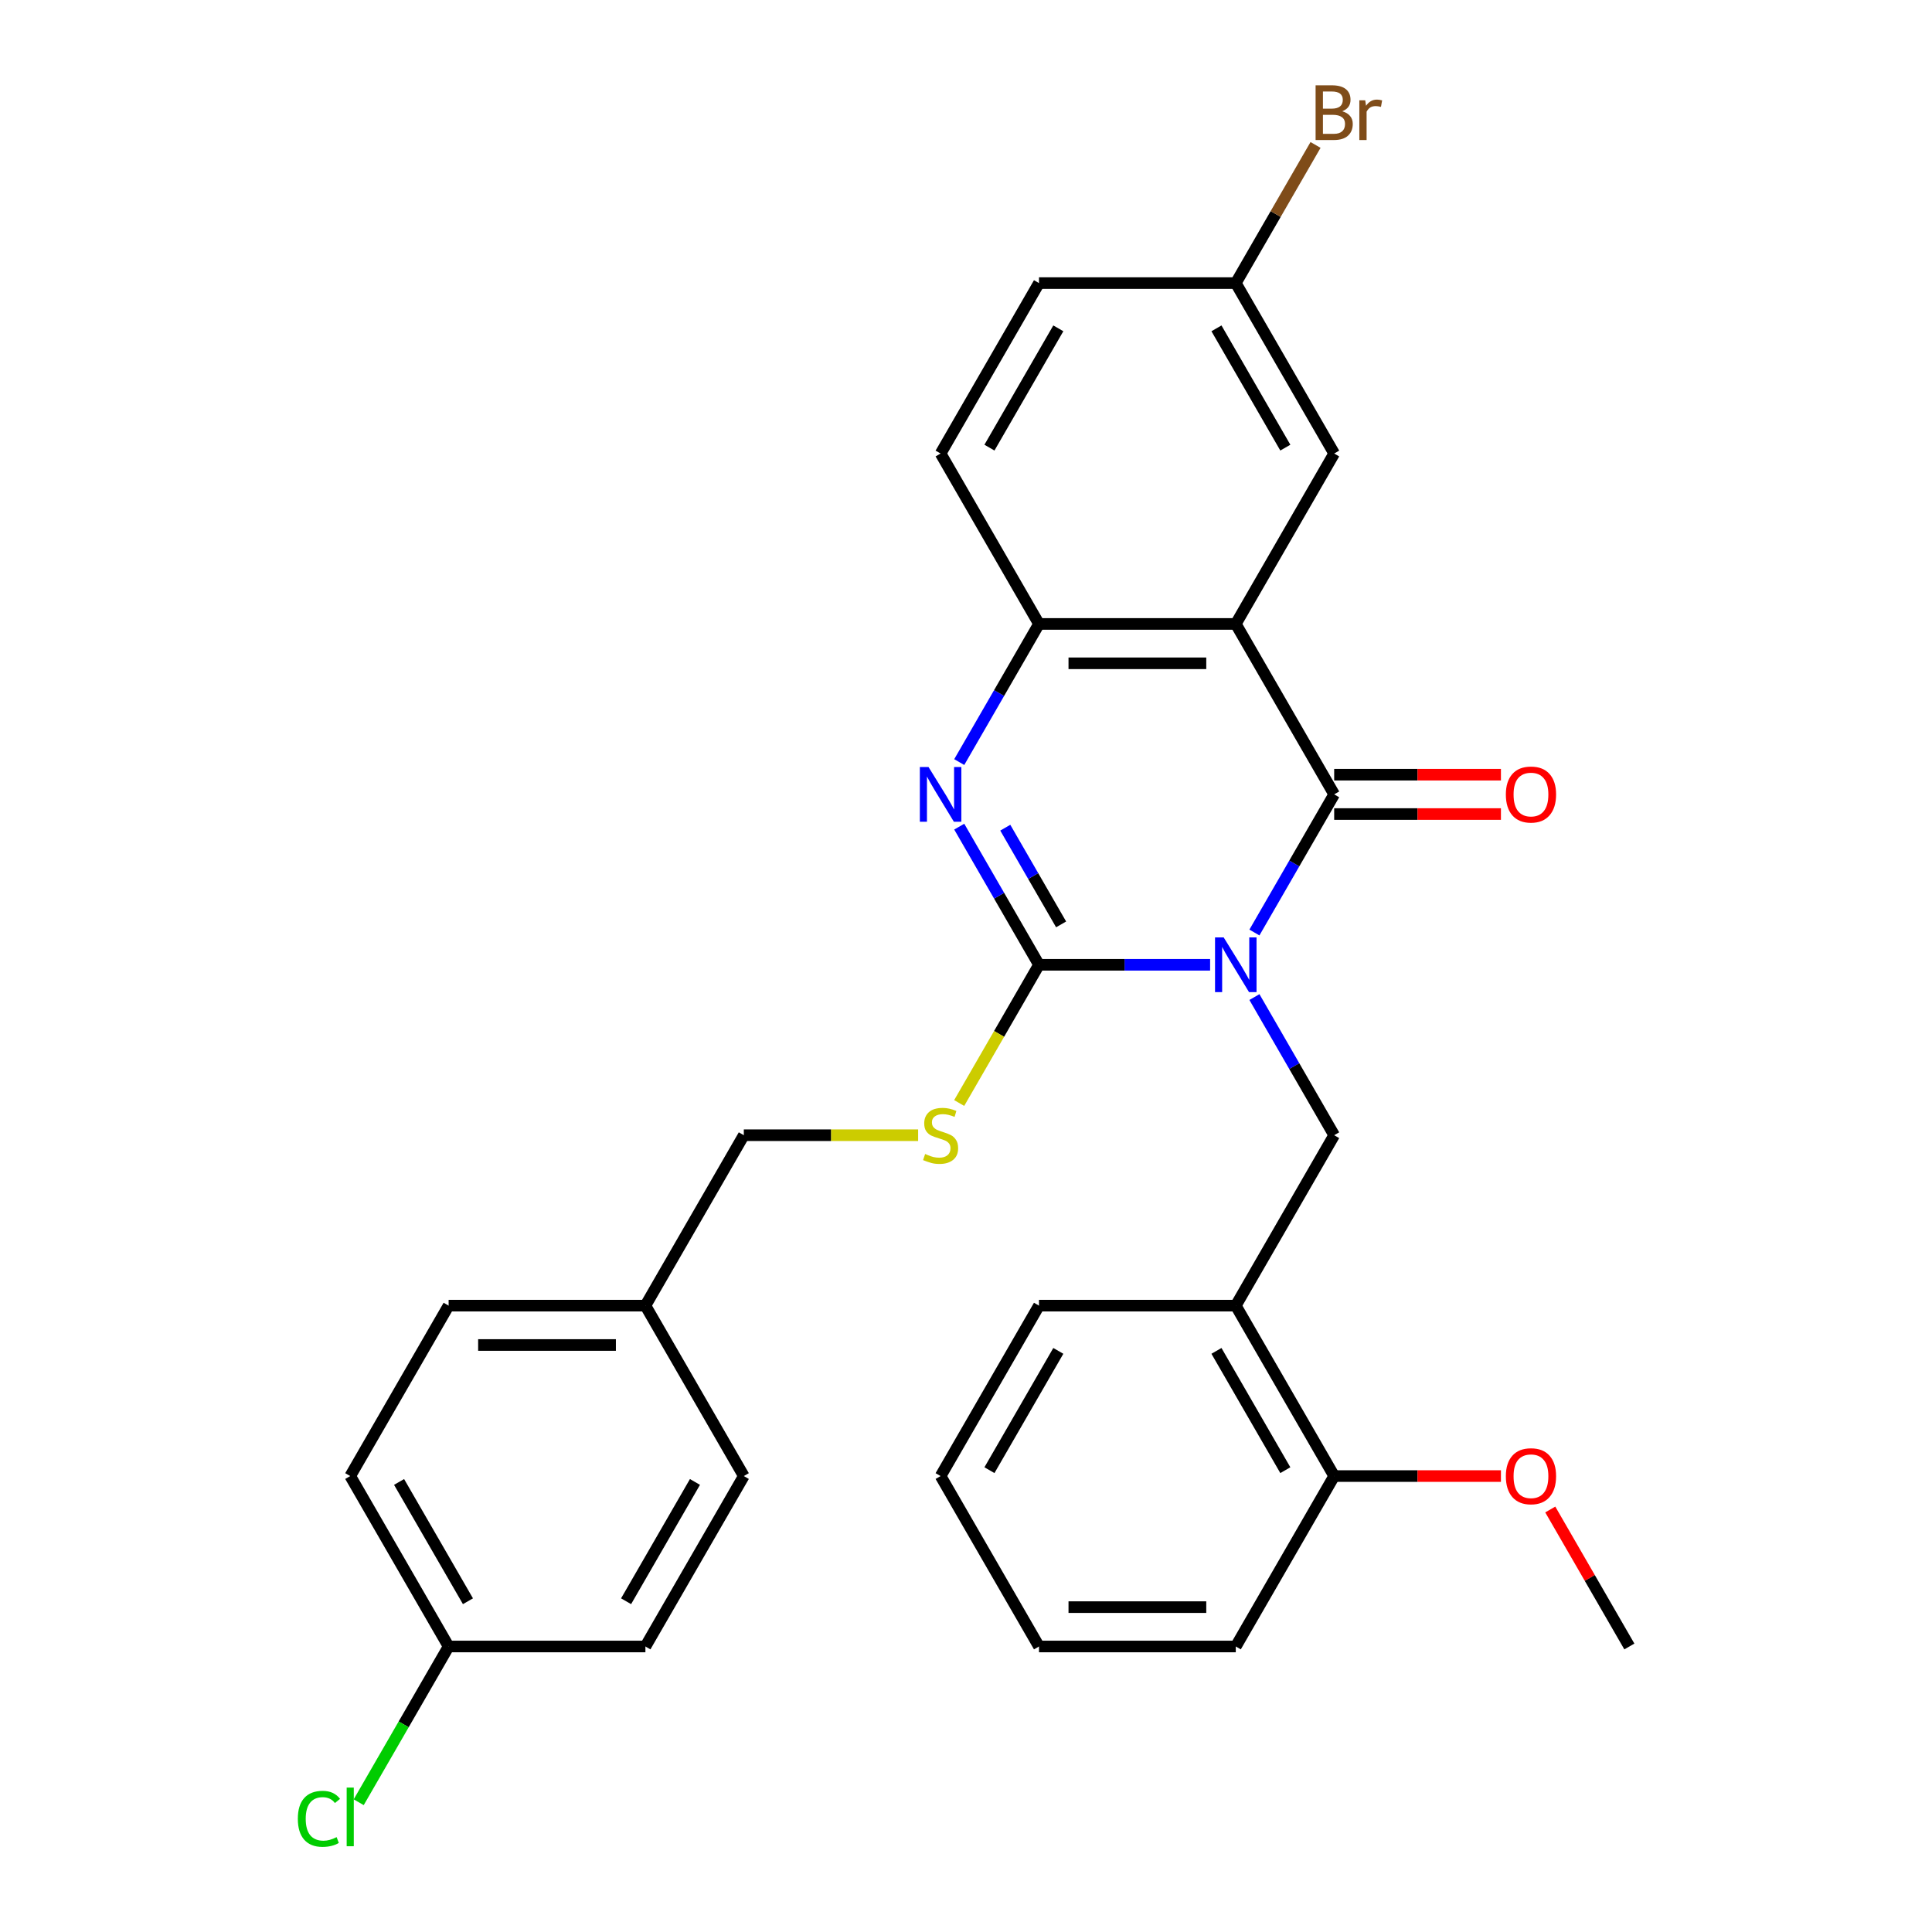 <?xml version='1.0' encoding='iso-8859-1'?>
<svg version='1.1' baseProfile='full'
              xmlns='http://www.w3.org/2000/svg'
                      xmlns:rdkit='http://www.rdkit.org/xml'
                      xmlns:xlink='http://www.w3.org/1999/xlink'
                  xml:space='preserve'
width='1000px' height='1000px' viewBox='0 0 1000 1000'>
<!-- END OF HEADER -->
<rect style='opacity:1.0;fill:#FFFFFF;stroke:none' width='1000' height='1000' x='0' y='0'> </rect>
<path class='bond-0' d='M 626.352,499.373 L 582.067,499.373' style='fill:none;fill-rule:evenodd;stroke:#0000FF;stroke-width:6px;stroke-linecap:butt;stroke-linejoin:miter;stroke-opacity:1' />
<path class='bond-0' d='M 582.067,499.373 L 537.781,499.373' style='fill:none;fill-rule:evenodd;stroke:#000000;stroke-width:6px;stroke-linecap:butt;stroke-linejoin:miter;stroke-opacity:1' />
<path class='bond-1' d='M 649.284,482.667 L 669.926,446.914' style='fill:none;fill-rule:evenodd;stroke:#0000FF;stroke-width:6px;stroke-linecap:butt;stroke-linejoin:miter;stroke-opacity:1' />
<path class='bond-1' d='M 669.926,446.914 L 690.568,411.162' style='fill:none;fill-rule:evenodd;stroke:#000000;stroke-width:6px;stroke-linecap:butt;stroke-linejoin:miter;stroke-opacity:1' />
<path class='bond-5' d='M 649.284,516.08 L 669.926,551.832' style='fill:none;fill-rule:evenodd;stroke:#0000FF;stroke-width:6px;stroke-linecap:butt;stroke-linejoin:miter;stroke-opacity:1' />
<path class='bond-5' d='M 669.926,551.832 L 690.568,587.585' style='fill:none;fill-rule:evenodd;stroke:#000000;stroke-width:6px;stroke-linecap:butt;stroke-linejoin:miter;stroke-opacity:1' />
<path class='bond-3' d='M 537.781,499.373 L 517.139,463.621' style='fill:none;fill-rule:evenodd;stroke:#000000;stroke-width:6px;stroke-linecap:butt;stroke-linejoin:miter;stroke-opacity:1' />
<path class='bond-3' d='M 517.139,463.621 L 496.498,427.868' style='fill:none;fill-rule:evenodd;stroke:#0000FF;stroke-width:6px;stroke-linecap:butt;stroke-linejoin:miter;stroke-opacity:1' />
<path class='bond-3' d='M 549.231,478.462 L 534.782,453.435' style='fill:none;fill-rule:evenodd;stroke:#000000;stroke-width:6px;stroke-linecap:butt;stroke-linejoin:miter;stroke-opacity:1' />
<path class='bond-3' d='M 534.782,453.435 L 520.333,428.408' style='fill:none;fill-rule:evenodd;stroke:#0000FF;stroke-width:6px;stroke-linecap:butt;stroke-linejoin:miter;stroke-opacity:1' />
<path class='bond-7' d='M 537.781,499.373 L 517.128,535.146' style='fill:none;fill-rule:evenodd;stroke:#000000;stroke-width:6px;stroke-linecap:butt;stroke-linejoin:miter;stroke-opacity:1' />
<path class='bond-7' d='M 517.128,535.146 L 496.475,570.918' style='fill:none;fill-rule:evenodd;stroke:#CCCC00;stroke-width:6px;stroke-linecap:butt;stroke-linejoin:miter;stroke-opacity:1' />
<path class='bond-2' d='M 690.568,411.162 L 639.639,322.95' style='fill:none;fill-rule:evenodd;stroke:#000000;stroke-width:6px;stroke-linecap:butt;stroke-linejoin:miter;stroke-opacity:1' />
<path class='bond-9' d='M 690.568,421.348 L 733.723,421.348' style='fill:none;fill-rule:evenodd;stroke:#000000;stroke-width:6px;stroke-linecap:butt;stroke-linejoin:miter;stroke-opacity:1' />
<path class='bond-9' d='M 733.723,421.348 L 776.879,421.348' style='fill:none;fill-rule:evenodd;stroke:#FF0000;stroke-width:6px;stroke-linecap:butt;stroke-linejoin:miter;stroke-opacity:1' />
<path class='bond-9' d='M 690.568,400.976 L 733.723,400.976' style='fill:none;fill-rule:evenodd;stroke:#000000;stroke-width:6px;stroke-linecap:butt;stroke-linejoin:miter;stroke-opacity:1' />
<path class='bond-9' d='M 733.723,400.976 L 776.879,400.976' style='fill:none;fill-rule:evenodd;stroke:#FF0000;stroke-width:6px;stroke-linecap:butt;stroke-linejoin:miter;stroke-opacity:1' />
<path class='bond-4' d='M 639.639,322.95 L 537.781,322.95' style='fill:none;fill-rule:evenodd;stroke:#000000;stroke-width:6px;stroke-linecap:butt;stroke-linejoin:miter;stroke-opacity:1' />
<path class='bond-4' d='M 624.36,343.322 L 553.06,343.322' style='fill:none;fill-rule:evenodd;stroke:#000000;stroke-width:6px;stroke-linecap:butt;stroke-linejoin:miter;stroke-opacity:1' />
<path class='bond-8' d='M 639.639,322.95 L 690.568,234.739' style='fill:none;fill-rule:evenodd;stroke:#000000;stroke-width:6px;stroke-linecap:butt;stroke-linejoin:miter;stroke-opacity:1' />
<path class='bond-29' d='M 496.498,394.455 L 517.139,358.703' style='fill:none;fill-rule:evenodd;stroke:#0000FF;stroke-width:6px;stroke-linecap:butt;stroke-linejoin:miter;stroke-opacity:1' />
<path class='bond-29' d='M 517.139,358.703 L 537.781,322.95' style='fill:none;fill-rule:evenodd;stroke:#000000;stroke-width:6px;stroke-linecap:butt;stroke-linejoin:miter;stroke-opacity:1' />
<path class='bond-11' d='M 537.781,322.95 L 486.852,234.739' style='fill:none;fill-rule:evenodd;stroke:#000000;stroke-width:6px;stroke-linecap:butt;stroke-linejoin:miter;stroke-opacity:1' />
<path class='bond-6' d='M 690.568,587.585 L 639.639,675.796' style='fill:none;fill-rule:evenodd;stroke:#000000;stroke-width:6px;stroke-linecap:butt;stroke-linejoin:miter;stroke-opacity:1' />
<path class='bond-10' d='M 639.639,675.796 L 690.568,764.007' style='fill:none;fill-rule:evenodd;stroke:#000000;stroke-width:6px;stroke-linecap:butt;stroke-linejoin:miter;stroke-opacity:1' />
<path class='bond-10' d='M 629.636,699.214 L 665.286,760.962' style='fill:none;fill-rule:evenodd;stroke:#000000;stroke-width:6px;stroke-linecap:butt;stroke-linejoin:miter;stroke-opacity:1' />
<path class='bond-24' d='M 639.639,675.796 L 537.781,675.796' style='fill:none;fill-rule:evenodd;stroke:#000000;stroke-width:6px;stroke-linecap:butt;stroke-linejoin:miter;stroke-opacity:1' />
<path class='bond-13' d='M 475.226,587.585 L 430.11,587.585' style='fill:none;fill-rule:evenodd;stroke:#CCCC00;stroke-width:6px;stroke-linecap:butt;stroke-linejoin:miter;stroke-opacity:1' />
<path class='bond-13' d='M 430.11,587.585 L 384.995,587.585' style='fill:none;fill-rule:evenodd;stroke:#000000;stroke-width:6px;stroke-linecap:butt;stroke-linejoin:miter;stroke-opacity:1' />
<path class='bond-12' d='M 690.568,234.739 L 639.639,146.528' style='fill:none;fill-rule:evenodd;stroke:#000000;stroke-width:6px;stroke-linecap:butt;stroke-linejoin:miter;stroke-opacity:1' />
<path class='bond-12' d='M 665.286,231.693 L 629.636,169.945' style='fill:none;fill-rule:evenodd;stroke:#000000;stroke-width:6px;stroke-linecap:butt;stroke-linejoin:miter;stroke-opacity:1' />
<path class='bond-23' d='M 690.568,764.007 L 733.723,764.007' style='fill:none;fill-rule:evenodd;stroke:#000000;stroke-width:6px;stroke-linecap:butt;stroke-linejoin:miter;stroke-opacity:1' />
<path class='bond-23' d='M 733.723,764.007 L 776.879,764.007' style='fill:none;fill-rule:evenodd;stroke:#FF0000;stroke-width:6px;stroke-linecap:butt;stroke-linejoin:miter;stroke-opacity:1' />
<path class='bond-25' d='M 690.568,764.007 L 639.639,852.219' style='fill:none;fill-rule:evenodd;stroke:#000000;stroke-width:6px;stroke-linecap:butt;stroke-linejoin:miter;stroke-opacity:1' />
<path class='bond-31' d='M 486.852,234.739 L 537.781,146.528' style='fill:none;fill-rule:evenodd;stroke:#000000;stroke-width:6px;stroke-linecap:butt;stroke-linejoin:miter;stroke-opacity:1' />
<path class='bond-31' d='M 512.134,231.693 L 547.784,169.945' style='fill:none;fill-rule:evenodd;stroke:#000000;stroke-width:6px;stroke-linecap:butt;stroke-linejoin:miter;stroke-opacity:1' />
<path class='bond-16' d='M 639.639,146.528 L 537.781,146.528' style='fill:none;fill-rule:evenodd;stroke:#000000;stroke-width:6px;stroke-linecap:butt;stroke-linejoin:miter;stroke-opacity:1' />
<path class='bond-17' d='M 639.639,146.528 L 660.281,110.775' style='fill:none;fill-rule:evenodd;stroke:#000000;stroke-width:6px;stroke-linecap:butt;stroke-linejoin:miter;stroke-opacity:1' />
<path class='bond-17' d='M 660.281,110.775 L 680.922,75.023' style='fill:none;fill-rule:evenodd;stroke:#7F4C19;stroke-width:6px;stroke-linecap:butt;stroke-linejoin:miter;stroke-opacity:1' />
<path class='bond-15' d='M 384.995,587.585 L 334.066,675.796' style='fill:none;fill-rule:evenodd;stroke:#000000;stroke-width:6px;stroke-linecap:butt;stroke-linejoin:miter;stroke-opacity:1' />
<path class='bond-14' d='M 232.208,852.219 L 181.279,764.007' style='fill:none;fill-rule:evenodd;stroke:#000000;stroke-width:6px;stroke-linecap:butt;stroke-linejoin:miter;stroke-opacity:1' />
<path class='bond-14' d='M 242.211,828.801 L 206.561,767.053' style='fill:none;fill-rule:evenodd;stroke:#000000;stroke-width:6px;stroke-linecap:butt;stroke-linejoin:miter;stroke-opacity:1' />
<path class='bond-18' d='M 232.208,852.219 L 208.937,892.526' style='fill:none;fill-rule:evenodd;stroke:#000000;stroke-width:6px;stroke-linecap:butt;stroke-linejoin:miter;stroke-opacity:1' />
<path class='bond-18' d='M 208.937,892.526 L 185.665,932.833' style='fill:none;fill-rule:evenodd;stroke:#00CC00;stroke-width:6px;stroke-linecap:butt;stroke-linejoin:miter;stroke-opacity:1' />
<path class='bond-32' d='M 232.208,852.219 L 334.066,852.219' style='fill:none;fill-rule:evenodd;stroke:#000000;stroke-width:6px;stroke-linecap:butt;stroke-linejoin:miter;stroke-opacity:1' />
<path class='bond-21' d='M 334.066,675.796 L 384.995,764.007' style='fill:none;fill-rule:evenodd;stroke:#000000;stroke-width:6px;stroke-linecap:butt;stroke-linejoin:miter;stroke-opacity:1' />
<path class='bond-22' d='M 334.066,675.796 L 232.208,675.796' style='fill:none;fill-rule:evenodd;stroke:#000000;stroke-width:6px;stroke-linecap:butt;stroke-linejoin:miter;stroke-opacity:1' />
<path class='bond-22' d='M 318.787,696.168 L 247.487,696.168' style='fill:none;fill-rule:evenodd;stroke:#000000;stroke-width:6px;stroke-linecap:butt;stroke-linejoin:miter;stroke-opacity:1' />
<path class='bond-19' d='M 334.066,852.219 L 384.995,764.007' style='fill:none;fill-rule:evenodd;stroke:#000000;stroke-width:6px;stroke-linecap:butt;stroke-linejoin:miter;stroke-opacity:1' />
<path class='bond-19' d='M 324.063,828.801 L 359.713,767.053' style='fill:none;fill-rule:evenodd;stroke:#000000;stroke-width:6px;stroke-linecap:butt;stroke-linejoin:miter;stroke-opacity:1' />
<path class='bond-20' d='M 181.279,764.007 L 232.208,675.796' style='fill:none;fill-rule:evenodd;stroke:#000000;stroke-width:6px;stroke-linecap:butt;stroke-linejoin:miter;stroke-opacity:1' />
<path class='bond-26' d='M 802.417,781.314 L 822.886,816.766' style='fill:none;fill-rule:evenodd;stroke:#FF0000;stroke-width:6px;stroke-linecap:butt;stroke-linejoin:miter;stroke-opacity:1' />
<path class='bond-26' d='M 822.886,816.766 L 843.354,852.219' style='fill:none;fill-rule:evenodd;stroke:#000000;stroke-width:6px;stroke-linecap:butt;stroke-linejoin:miter;stroke-opacity:1' />
<path class='bond-27' d='M 537.781,675.796 L 486.852,764.007' style='fill:none;fill-rule:evenodd;stroke:#000000;stroke-width:6px;stroke-linecap:butt;stroke-linejoin:miter;stroke-opacity:1' />
<path class='bond-27' d='M 547.784,699.214 L 512.134,760.962' style='fill:none;fill-rule:evenodd;stroke:#000000;stroke-width:6px;stroke-linecap:butt;stroke-linejoin:miter;stroke-opacity:1' />
<path class='bond-30' d='M 639.639,852.219 L 537.781,852.219' style='fill:none;fill-rule:evenodd;stroke:#000000;stroke-width:6px;stroke-linecap:butt;stroke-linejoin:miter;stroke-opacity:1' />
<path class='bond-30' d='M 624.36,831.847 L 553.06,831.847' style='fill:none;fill-rule:evenodd;stroke:#000000;stroke-width:6px;stroke-linecap:butt;stroke-linejoin:miter;stroke-opacity:1' />
<path class='bond-28' d='M 486.852,764.007 L 537.781,852.219' style='fill:none;fill-rule:evenodd;stroke:#000000;stroke-width:6px;stroke-linecap:butt;stroke-linejoin:miter;stroke-opacity:1' />
<path  class='atom-0' d='M 633.379 485.213
L 642.659 500.213
Q 643.579 501.693, 645.059 504.373
Q 646.539 507.053, 646.619 507.213
L 646.619 485.213
L 650.379 485.213
L 650.379 513.533
L 646.499 513.533
L 636.539 497.133
Q 635.379 495.213, 634.139 493.013
Q 632.939 490.813, 632.579 490.133
L 632.579 513.533
L 628.899 513.533
L 628.899 485.213
L 633.379 485.213
' fill='#0000FF'/>
<path  class='atom-4' d='M 480.592 397.002
L 489.872 412.002
Q 490.792 413.482, 492.272 416.162
Q 493.752 418.842, 493.832 419.002
L 493.832 397.002
L 497.592 397.002
L 497.592 425.322
L 493.712 425.322
L 483.752 408.922
Q 482.592 407.002, 481.352 404.802
Q 480.152 402.602, 479.792 401.922
L 479.792 425.322
L 476.112 425.322
L 476.112 397.002
L 480.592 397.002
' fill='#0000FF'/>
<path  class='atom-8' d='M 478.852 597.305
Q 479.172 597.425, 480.492 597.985
Q 481.812 598.545, 483.252 598.905
Q 484.732 599.225, 486.172 599.225
Q 488.852 599.225, 490.412 597.945
Q 491.972 596.625, 491.972 594.345
Q 491.972 592.785, 491.172 591.825
Q 490.412 590.865, 489.212 590.345
Q 488.012 589.825, 486.012 589.225
Q 483.492 588.465, 481.972 587.745
Q 480.492 587.025, 479.412 585.505
Q 478.372 583.985, 478.372 581.425
Q 478.372 577.865, 480.772 575.665
Q 483.212 573.465, 488.012 573.465
Q 491.292 573.465, 495.012 575.025
L 494.092 578.105
Q 490.692 576.705, 488.132 576.705
Q 485.372 576.705, 483.852 577.865
Q 482.332 578.985, 482.372 580.945
Q 482.372 582.465, 483.132 583.385
Q 483.932 584.305, 485.052 584.825
Q 486.212 585.345, 488.132 585.945
Q 490.692 586.745, 492.212 587.545
Q 493.732 588.345, 494.812 589.985
Q 495.932 591.585, 495.932 594.345
Q 495.932 598.265, 493.292 600.385
Q 490.692 602.465, 486.332 602.465
Q 483.812 602.465, 481.892 601.905
Q 480.012 601.385, 477.772 600.465
L 478.852 597.305
' fill='#CCCC00'/>
<path  class='atom-10' d='M 779.426 411.242
Q 779.426 404.442, 782.786 400.642
Q 786.146 396.842, 792.426 396.842
Q 798.706 396.842, 802.066 400.642
Q 805.426 404.442, 805.426 411.242
Q 805.426 418.122, 802.026 422.042
Q 798.626 425.922, 792.426 425.922
Q 786.186 425.922, 782.786 422.042
Q 779.426 418.162, 779.426 411.242
M 792.426 422.722
Q 796.746 422.722, 799.066 419.842
Q 801.426 416.922, 801.426 411.242
Q 801.426 405.682, 799.066 402.882
Q 796.746 400.042, 792.426 400.042
Q 788.106 400.042, 785.746 402.842
Q 783.426 405.642, 783.426 411.242
Q 783.426 416.962, 785.746 419.842
Q 788.106 422.722, 792.426 422.722
' fill='#FF0000'/>
<path  class='atom-18' d='M 694.708 57.596
Q 697.428 58.356, 698.788 60.036
Q 700.188 61.676, 700.188 64.116
Q 700.188 68.036, 697.668 70.276
Q 695.188 72.476, 690.468 72.476
L 680.948 72.476
L 680.948 44.156
L 689.308 44.156
Q 694.148 44.156, 696.588 46.116
Q 699.028 48.076, 699.028 51.676
Q 699.028 55.956, 694.708 57.596
M 684.748 47.356
L 684.748 56.236
L 689.308 56.236
Q 692.108 56.236, 693.548 55.116
Q 695.028 53.956, 695.028 51.676
Q 695.028 47.356, 689.308 47.356
L 684.748 47.356
M 690.468 69.276
Q 693.228 69.276, 694.708 67.956
Q 696.188 66.636, 696.188 64.116
Q 696.188 61.796, 694.548 60.636
Q 692.948 59.436, 689.868 59.436
L 684.748 59.436
L 684.748 69.276
L 690.468 69.276
' fill='#7F4C19'/>
<path  class='atom-18' d='M 706.628 51.916
L 707.068 54.756
Q 709.228 51.556, 712.748 51.556
Q 713.868 51.556, 715.388 51.956
L 714.788 55.316
Q 713.068 54.916, 712.108 54.916
Q 710.428 54.916, 709.308 55.596
Q 708.228 56.236, 707.348 57.796
L 707.348 72.476
L 703.588 72.476
L 703.588 51.916
L 706.628 51.916
' fill='#7F4C19'/>
<path  class='atom-19' d='M 154.159 941.41
Q 154.159 934.37, 157.439 930.69
Q 160.759 926.97, 167.039 926.97
Q 172.879 926.97, 175.999 931.09
L 173.359 933.25
Q 171.079 930.25, 167.039 930.25
Q 162.759 930.25, 160.479 933.13
Q 158.239 935.97, 158.239 941.41
Q 158.239 947.01, 160.559 949.89
Q 162.919 952.77, 167.479 952.77
Q 170.599 952.77, 174.239 950.89
L 175.359 953.89
Q 173.879 954.85, 171.639 955.41
Q 169.399 955.97, 166.919 955.97
Q 160.759 955.97, 157.439 952.21
Q 154.159 948.45, 154.159 941.41
' fill='#00CC00'/>
<path  class='atom-19' d='M 179.439 925.25
L 183.119 925.25
L 183.119 955.61
L 179.439 955.61
L 179.439 925.25
' fill='#00CC00'/>
<path  class='atom-24' d='M 779.426 764.087
Q 779.426 757.287, 782.786 753.487
Q 786.146 749.687, 792.426 749.687
Q 798.706 749.687, 802.066 753.487
Q 805.426 757.287, 805.426 764.087
Q 805.426 770.967, 802.026 774.887
Q 798.626 778.767, 792.426 778.767
Q 786.186 778.767, 782.786 774.887
Q 779.426 771.007, 779.426 764.087
M 792.426 775.567
Q 796.746 775.567, 799.066 772.687
Q 801.426 769.767, 801.426 764.087
Q 801.426 758.527, 799.066 755.727
Q 796.746 752.887, 792.426 752.887
Q 788.106 752.887, 785.746 755.687
Q 783.426 758.487, 783.426 764.087
Q 783.426 769.807, 785.746 772.687
Q 788.106 775.567, 792.426 775.567
' fill='#FF0000'/>
</svg>
